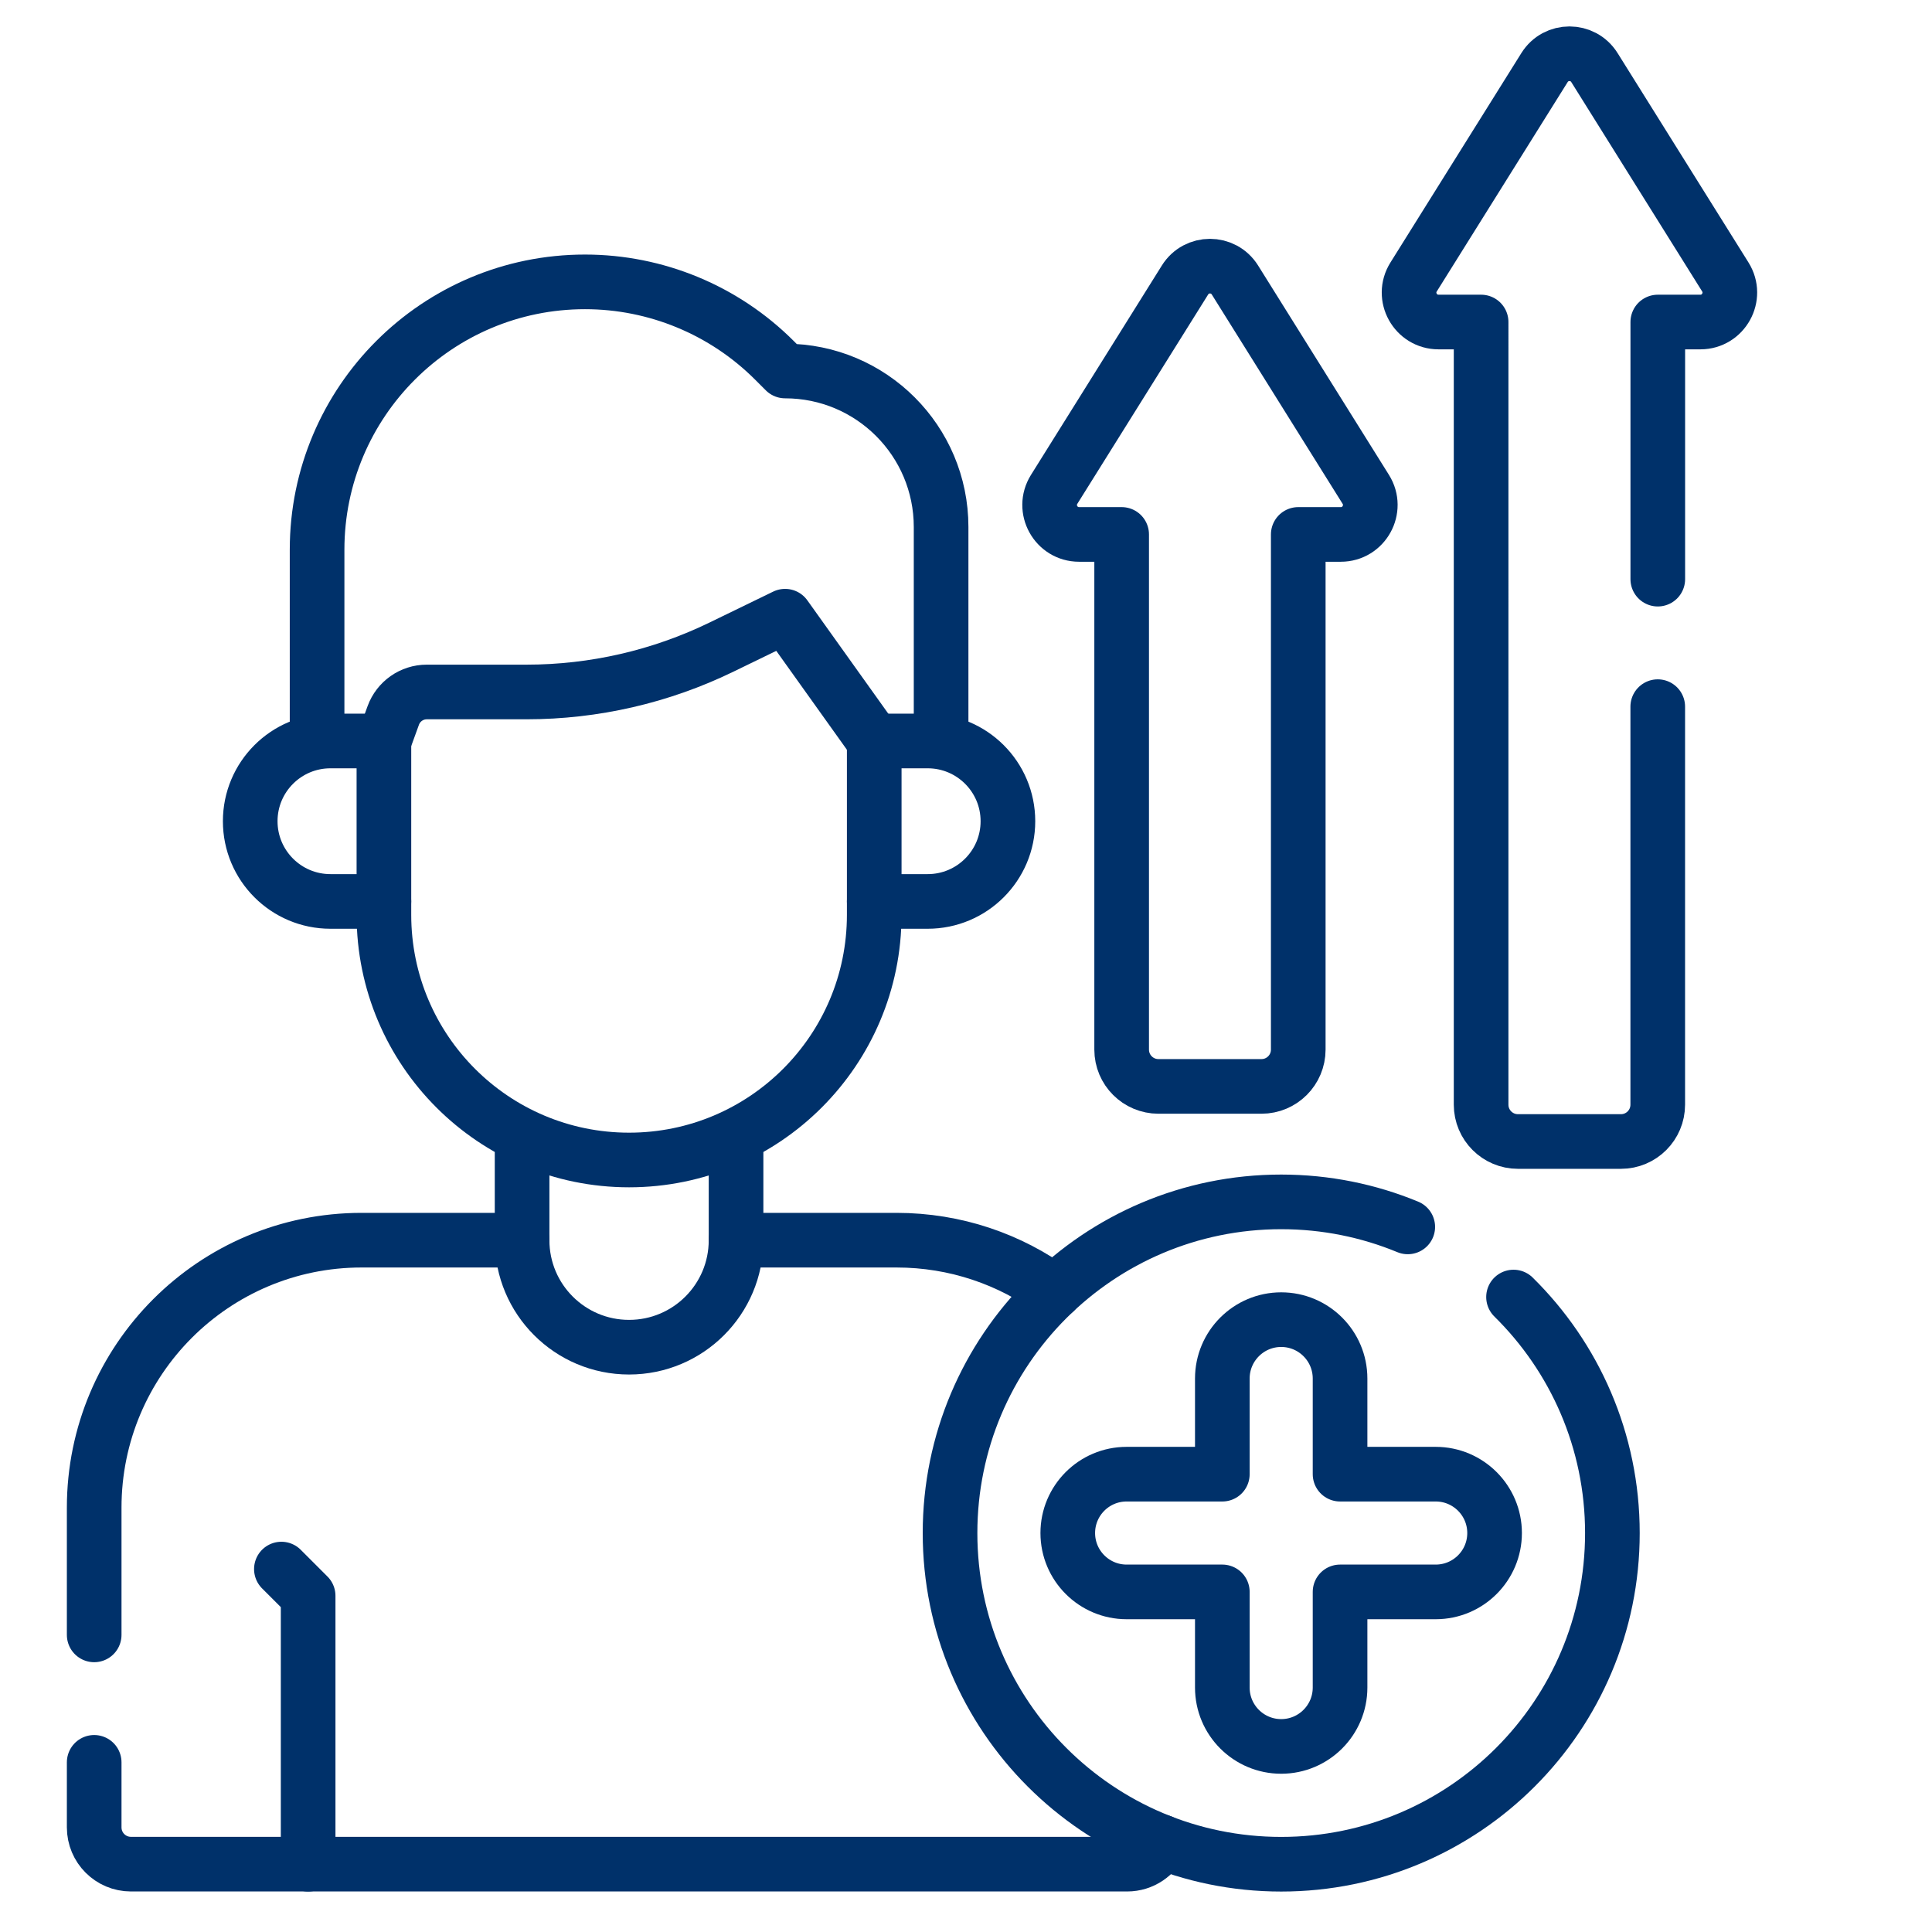 <?xml version="1.0" encoding="UTF-8"?>
<svg id="Layer_1" data-name="Layer 1" xmlns="http://www.w3.org/2000/svg" viewBox="0 0 512 512">
  <defs>
    <style>
      .cls-1 {
        stroke: #00316a;
        stroke-linecap: round;
        stroke-linejoin: round;
        stroke-width: 14.48px;
      }

      .cls-1, .cls-2 {
        fill: none;
      }

      .cls-2 {
        stroke-width: 0px;
      }
    </style>
  </defs>
  <rect class="cls-2" x="17.72" y="7" width="494.28" height="494.28"/>
  <g id="g1741">
    <g id="g1751">
      <path id="path1753" class="cls-1" d="m195.06,302.09v26.58c0,15.66-12.69,28.35-28.35,28.35h0c-15.66,0-28.35-12.69-28.35-28.35v-26.58"/>
    </g>
    <g id="g1755">
      <path id="path1757" class="cls-1" d="m84.03,196.37v-50.67c0-39.21,31.79-71,71-71h0c18.83,0,36.89,7.48,50.2,20.79l2.83,2.83h0c22.83,0,41.34,18.51,41.34,41.34v56.7"/>
    </g>
    <g id="g1759">
      <path id="path1761" class="cls-1" d="m231.68,196.37l-23.62-33.07-16.9,8.21c-16.08,7.81-33.73,11.87-51.61,11.87h-26.45c-3.97,0-7.52,2.49-8.88,6.22l-2.46,6.77"/>
    </g>
    <g id="g1763">
      <path id="path1765" class="cls-1" d="m231.68,196.37h14.17c11.74,0,21.26,9.52,21.26,21.26h0c0,11.74-9.52,21.26-21.26,21.26h-14.17"/>
    </g>
    <g id="g1767">
      <path id="path1769" class="cls-1" d="m101.74,196.37h-14.17c-11.74,0-21.26,9.52-21.26,21.26h0c0,11.74,9.52,21.26,21.26,21.26h14.17"/>
    </g>
    <g id="g1771">
      <path id="path1773" class="cls-1" d="m231.68,196.37v46.07c0,35.88-29.09,64.97-64.97,64.97h0c-35.88,0-64.97-29.09-64.97-64.97v-46.07"/>
    </g>
    <g id="g1775">
      <path id="path1777" class="cls-1" d="m24.96,467.04v17.23c0,5.39,4.36,9.75,9.75,9.75h263.99c4.04,0,7.5-2.45,8.99-5.95"/>
    </g>
    <g id="g1779">
      <path id="path1781" class="cls-1" d="m24.96,433.26v-33.72c0-39.14,31.72-70.88,70.87-70.88h42.53"/>
    </g>
    <g id="g1783">
      <path id="path1785" class="cls-1" d="m195.06,328.66h42.52c15.65,0,30.12,5.07,41.84,13.67"/>
    </g>
    <g id="g1791">
      <path id="path1793" class="cls-1" d="m81.66,494.04v-71.13l-7.09-7.09"/>
    </g>
    <g id="g1795">
      <path id="path1797" class="cls-1" d="m401.1,343.73c16.17,15.92,26.2,38.06,26.2,62.55,0,48.47-39.3,87.76-87.77,87.76s-87.76-39.29-87.76-87.76,39.29-87.77,87.76-87.77c11.87,0,23.21,2.36,33.54,6.63"/>
    </g>
    <g id="g1799">
      <path id="path1801" class="cls-1" d="m380.48,390.67h-25.35v-25.35c0-8.62-6.99-15.6-15.6-15.6s-15.6,6.99-15.6,15.6v25.35h-25.36c-8.62,0-15.6,6.99-15.6,15.6s6.99,15.6,15.6,15.6h25.36v25.35c0,8.62,6.99,15.6,15.6,15.6s15.6-6.99,15.6-15.6v-25.35h25.35c8.62,0,15.6-6.99,15.6-15.6s-6.99-15.6-15.6-15.6Z"/>
    </g>
    <g id="g1803">
      <path id="path1805" class="cls-1" d="m314.04,74.2l-34.68,55.49c-3.25,5.2.49,11.94,6.61,11.94h11.28v136.53c0,5.39,4.37,9.75,9.75,9.75h27.3c5.39,0,9.75-4.37,9.75-9.75v-136.53h11.28c6.13,0,9.86-6.74,6.62-11.94l-34.68-55.49c-3.06-4.89-10.18-4.89-13.23,0Z"/>
    </g>
    <g id="g1807">
      <path id="path1809" class="cls-1" d="m439.32,187.27v105.48c0,5.39-4.36,9.76-9.75,9.76h-27.3c-5.39,0-9.76-4.37-9.76-9.76V85.34h-11.28c-6.13,0-9.87-6.75-6.61-11.94l34.69-55.49c3.05-4.89,10.18-4.89,13.23,0l34.69,55.49c3.24,5.19-.49,11.94-6.61,11.94h-11.29s0,68.14,0,68.14"/>
    </g>
  </g>
</svg>